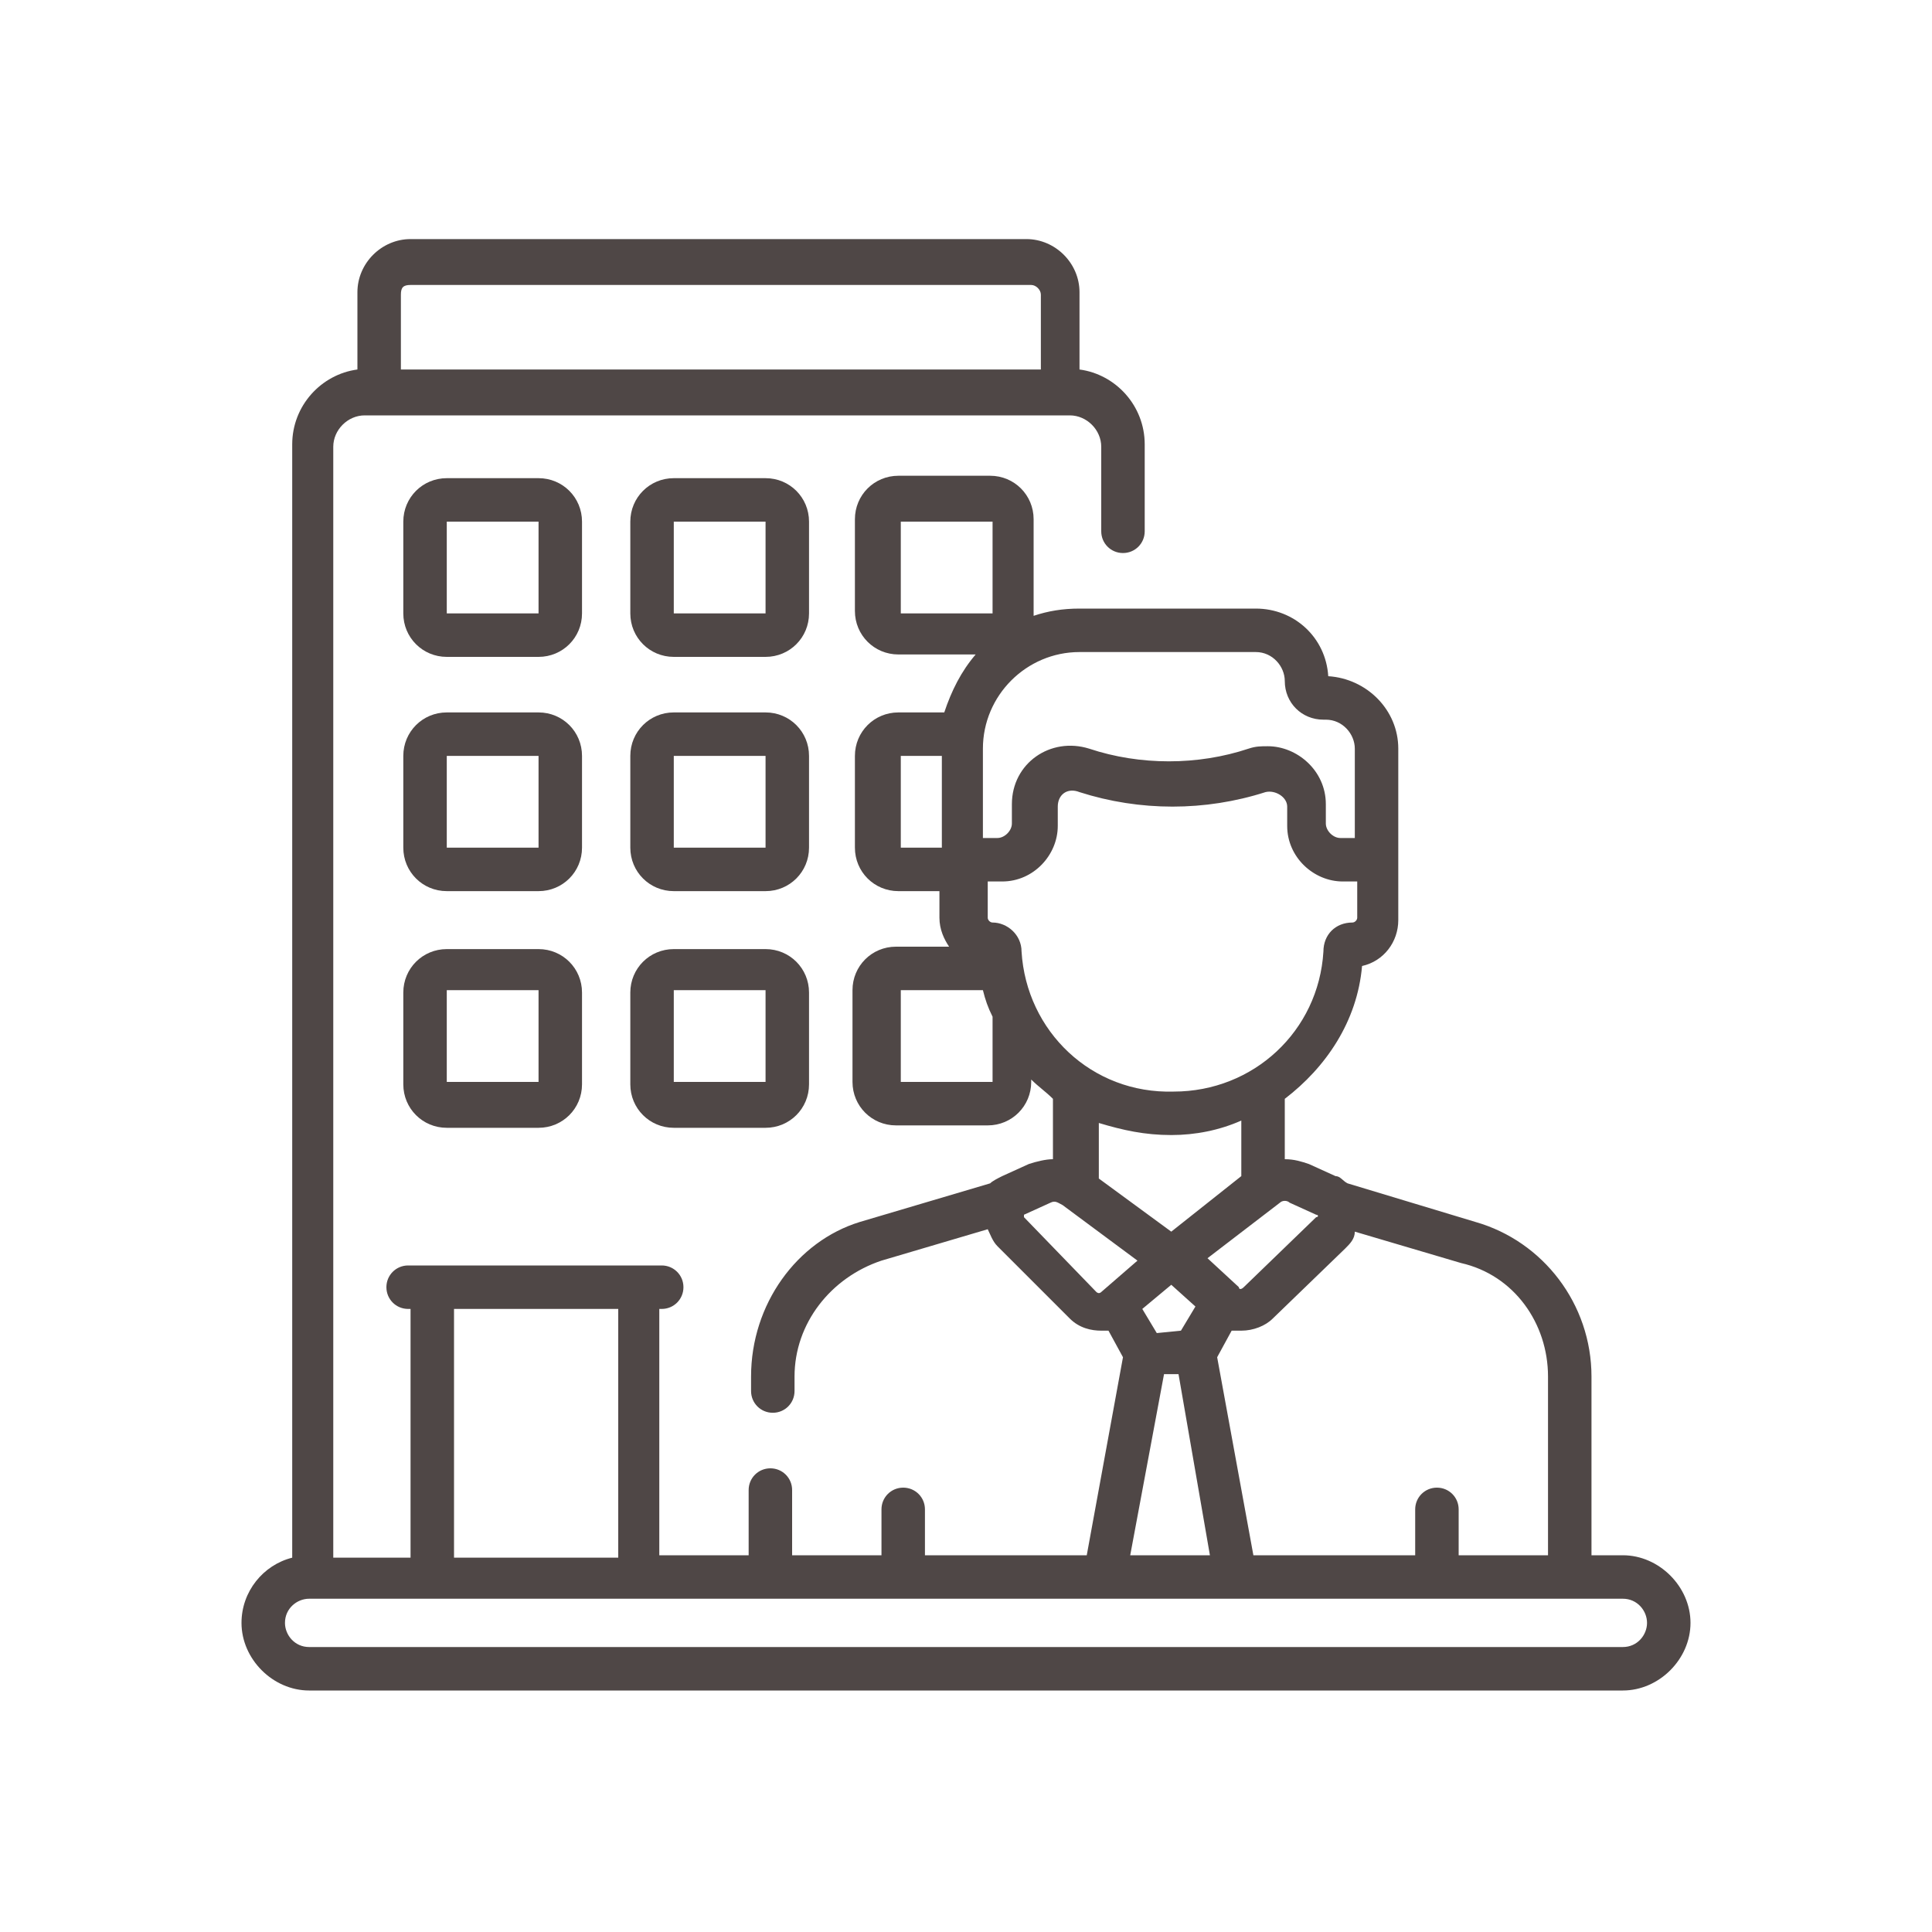 <?xml version="1.0" encoding="utf-8"?>
<!-- Generator: Adobe Illustrator 19.2.1, SVG Export Plug-In . SVG Version: 6.00 Build 0)  -->
<svg version="1.1" id="Layer_1" xmlns="http://www.w3.org/2000/svg" xmlns:xlink="http://www.w3.org/1999/xlink" x="0px" y="0px"
	 width="80px" height="80px" viewBox="0 0 80 80" style="enable-background:new 0 0 80 80;" xml:space="preserve">
<style type="text/css">
	.st0{fill:#4F4746;}
</style>
<g>
	<g>
		<path class="st0" d="M24.1,21.6c0-1-0.8-1.8-1.8-1.8h-3.8c-1,0-1.8,0.8-1.8,1.8v3.8c0,1,0.8,1.8,1.8,1.8h3.8c1,0,1.8-0.8,1.8-1.8
			L24.1,21.6L24.1,21.6z M22.3,25.4C22.3,25.4,22.3,25.4,22.3,25.4l-3.8,0c0,0,0,0,0,0v-3.8c0,0,0,0,0,0h3.8c0,0,0,0,0,0L22.3,25.4
			L22.3,25.4z"/>
		<path class="st0" d="M33.5,21.6c0-1-0.8-1.8-1.8-1.8h-3.8c-1,0-1.8,0.8-1.8,1.8v3.8c0,1,0.8,1.8,1.8,1.8h3.8c1,0,1.8-0.8,1.8-1.8
			V21.6z M31.7,25.4C31.7,25.4,31.7,25.4,31.7,25.4l-3.8,0c0,0,0,0,0,0v-3.8c0,0,0,0,0,0h3.8c0,0,0,0,0,0V25.4z"/>
		<path class="st0" d="M24.1,31.3c0-1-0.8-1.8-1.8-1.8h-3.8c-1,0-1.8,0.8-1.8,1.8v3.8c0,1,0.8,1.8,1.8,1.8h3.8c1,0,1.8-0.8,1.8-1.8
			L24.1,31.3L24.1,31.3z M22.3,35.1C22.3,35.1,22.3,35.1,22.3,35.1l-3.8,0c0,0,0,0,0,0v-3.8c0,0,0,0,0,0h3.8c0,0,0,0,0,0L22.3,35.1
			L22.3,35.1z"/>
		<path class="st0" d="M33.5,31.3c0-1-0.8-1.8-1.8-1.8h-3.8c-1,0-1.8,0.8-1.8,1.8v3.8c0,1,0.8,1.8,1.8,1.8h3.8c1,0,1.8-0.8,1.8-1.8
			V31.3z M31.7,35.1C31.7,35.1,31.7,35.1,31.7,35.1l-3.8,0c0,0,0,0,0,0v-3.8c0,0,0,0,0,0h3.8c0,0,0,0,0,0V35.1z"/>
		<path class="st0" d="M22.3,39.3h-3.8c-1,0-1.8,0.8-1.8,1.8v3.8c0,1,0.8,1.8,1.8,1.8h3.8c1,0,1.8-0.8,1.8-1.8v-3.8
			C24.1,40.1,23.3,39.3,22.3,39.3z M22.3,44.8C22.3,44.8,22.3,44.9,22.3,44.8l-3.8,0c0,0,0,0,0,0v-3.8c0,0,0,0,0,0h3.8c0,0,0,0,0,0
			L22.3,44.8L22.3,44.8z"/>
		<path class="st0" d="M31.7,39.3h-3.8c-1,0-1.8,0.8-1.8,1.8v3.8c0,1,0.8,1.8,1.8,1.8h3.8c1,0,1.8-0.8,1.8-1.8v-3.8
			C33.5,40.1,32.7,39.3,31.7,39.3L31.7,39.3z M31.7,44.8C31.7,44.8,31.7,44.9,31.7,44.8l-3.8,0c0,0,0,0,0,0v-3.8c0,0,0,0,0,0h3.8
			c0,0,0,0,0,0V44.8z"/>
		<path class="st0" d="M67.2,64.4h-1.3V57c0-3-2-5.6-4.8-6.4L55.8,49c-0.2-0.1-0.3-0.3-0.5-0.3l-1.1-0.5c-0.3-0.1-0.6-0.2-1-0.2
			v-2.5c1.7-1.3,3-3.2,3.2-5.5c0.9-0.2,1.5-1,1.5-1.9v-2.4V31c0-1.6-1.3-2.9-2.9-3c-0.1-1.6-1.4-2.8-3-2.8h-7.3
			c-0.7,0-1.3,0.1-1.9,0.3c0-0.1,0-0.1,0-0.2v-3.8c0-1-0.8-1.8-1.8-1.8h-3.8c-1,0-1.8,0.8-1.8,1.8v3.8c0,1,0.8,1.8,1.8,1.8h3.2
			c-0.6,0.7-1,1.5-1.3,2.4h-1.9c-1,0-1.8,0.8-1.8,1.8v3.8c0,1,0.8,1.8,1.8,1.8h1.7V38c0,0.5,0.2,0.9,0.4,1.2h-2.2
			c-1,0-1.8,0.8-1.8,1.8v3.8c0,1,0.8,1.8,1.8,1.8h3.8c1,0,1.8-0.8,1.8-1.8v-0.1c0.3,0.3,0.6,0.5,0.9,0.8V48c-0.3,0-0.7,0.1-1,0.2
			l-1.1,0.5c-0.2,0.1-0.4,0.2-0.5,0.3l-5.4,1.6C33,51.4,31.1,54,31.1,57v0.6c0,0.5,0.4,0.9,0.9,0.9s0.9-0.4,0.9-0.9V57
			c0-2.2,1.5-4.1,3.6-4.8l4.4-1.3c0.1,0.2,0.2,0.5,0.4,0.7l3,3c0,0,0,0,0,0c0.4,0.4,0.9,0.5,1.3,0.5c0.1,0,0.2,0,0.3,0l0.6,1.1
			L45,64.4h-6.7v-1.9c0-0.5-0.4-0.9-0.9-0.9s-0.9,0.4-0.9,0.9v1.9h-3.7v-2.7c0-0.5-0.4-0.9-0.9-0.9s-0.9,0.4-0.9,0.9v2.7h-3.7V54.2
			h0.1c0.5,0,0.9-0.4,0.9-0.9c0-0.5-0.4-0.9-0.9-0.9H16.9c-0.5,0-0.9,0.4-0.9,0.9c0,0.5,0.4,0.9,0.9,0.9H17v10.3h-3.2v-46
			c0-0.7,0.6-1.3,1.3-1.3h29.2c0.7,0,1.3,0.6,1.3,1.3V22c0,0.5,0.4,0.9,0.9,0.9c0.5,0,0.9-0.4,0.9-0.9v-3.6c0-1.6-1.2-2.9-2.7-3.1
			v-3.2c0-1.2-1-2.2-2.2-2.2H17c-1.2,0-2.2,1-2.2,2.2v3.2c-1.5,0.2-2.7,1.5-2.7,3.1v46.1c-1.2,0.3-2.1,1.4-2.1,2.7
			c0,1.5,1.3,2.8,2.8,2.8h54.4c1.5,0,2.8-1.3,2.8-2.8C70,65.7,68.7,64.4,67.2,64.4z M17,11.8h25.7c0.2,0,0.4,0.2,0.4,0.4v3.1H16.6
			v-3.1C16.6,11.9,16.7,11.8,17,11.8L17,11.8z M64.1,57v7.4h-3.7v-1.9c0-0.5-0.4-0.9-0.9-0.9c-0.5,0-0.9,0.4-0.9,0.9v1.9h-6.7
			l-1.5-8.2l0.6-1.1c0.1,0,0.2,0,0.4,0c0.5,0,1-0.2,1.3-0.5l3-2.9c0.2-0.2,0.4-0.4,0.4-0.7l4.4,1.3C62.7,52.8,64.1,54.8,64.1,57
			L64.1,57z M47.9,55.2l-0.6-1l1.2-1l1,0.9l-0.6,1L47.9,55.2L47.9,55.2z M53.4,49.8l1.1,0.5c0.1,0,0.1,0.1,0,0.1l-3,2.9
			c-0.1,0.1-0.2,0.1-0.2,0L50,52.1l3-2.3C53.1,49.7,53.3,49.7,53.4,49.8L53.4,49.8z M52,27c0.7,0,1.2,0.6,1.2,1.2
			c0,0.9,0.7,1.6,1.6,1.6h0.1c0.7,0,1.2,0.6,1.2,1.2v3.7h-0.6c-0.3,0-0.6-0.3-0.6-0.6v-0.8c0-1.4-1.2-2.4-2.4-2.4
			c-0.3,0-0.5,0-0.8,0.1c-2.1,0.7-4.5,0.7-6.6,0c-1.6-0.5-3.2,0.6-3.2,2.3v0.8c0,0.3-0.3,0.6-0.6,0.6h-0.6V31c0-2.2,1.8-4,4-4L52,27
			z M37.3,25.4v-3.8c0,0,0,0,0,0h3.8c0,0,0,0,0,0v3.8c0,0,0,0,0,0L37.3,25.4C37.3,25.4,37.3,25.4,37.3,25.4z M37.3,35.1v-3.8
			c0,0,0,0,0,0h1.7v3.8L37.3,35.1C37.3,35.1,37.3,35.1,37.3,35.1L37.3,35.1z M41.1,44.8C41.1,44.8,41.1,44.9,41.1,44.8l-3.8,0
			c0,0,0,0,0,0v-3.8c0,0,0,0,0,0h3.4c0.1,0.4,0.2,0.7,0.4,1.1L41.1,44.8L41.1,44.8z M42.3,39.4c0-0.7-0.6-1.2-1.2-1.2
			c-0.1,0-0.2-0.1-0.2-0.2v-1.5h0.6c1.3,0,2.3-1.1,2.3-2.3v-0.8c0-0.5,0.4-0.8,0.9-0.6c2.5,0.8,5.2,0.8,7.7,0
			c0.4-0.1,0.9,0.2,0.9,0.6v0.8c0,1.3,1.1,2.3,2.3,2.3h0.6V38c0,0.1-0.1,0.2-0.2,0.2c-0.7,0-1.2,0.5-1.2,1.2
			c-0.2,3.3-2.9,5.8-6.2,5.8C45.2,45.3,42.5,42.7,42.3,39.4L42.3,39.4z M48.5,47c1,0,2-0.2,2.9-0.6v2.3L48.5,51l-3-2.2v-2.3
			C46.5,46.8,47.4,47,48.5,47L48.5,47z M42.4,50.4c0,0,0-0.1,0-0.1l1.1-0.5c0.2-0.1,0.3,0,0.5,0.1l3.1,2.3l-1.5,1.3
			c-0.1,0.1-0.2,0-0.2,0L42.4,50.4z M48.2,56.9h0.6l1.3,7.5h-3.3L48.2,56.9z M18.8,54.2h6.8v10.3h-6.8V54.2z M67.2,68.2H12.8
			c-0.6,0-1-0.5-1-1c0-0.6,0.5-1,1-1h54.4c0.6,0,1,0.5,1,1S67.8,68.2,67.2,68.2L67.2,68.2z"/>
	</g>
</g>
</svg>
